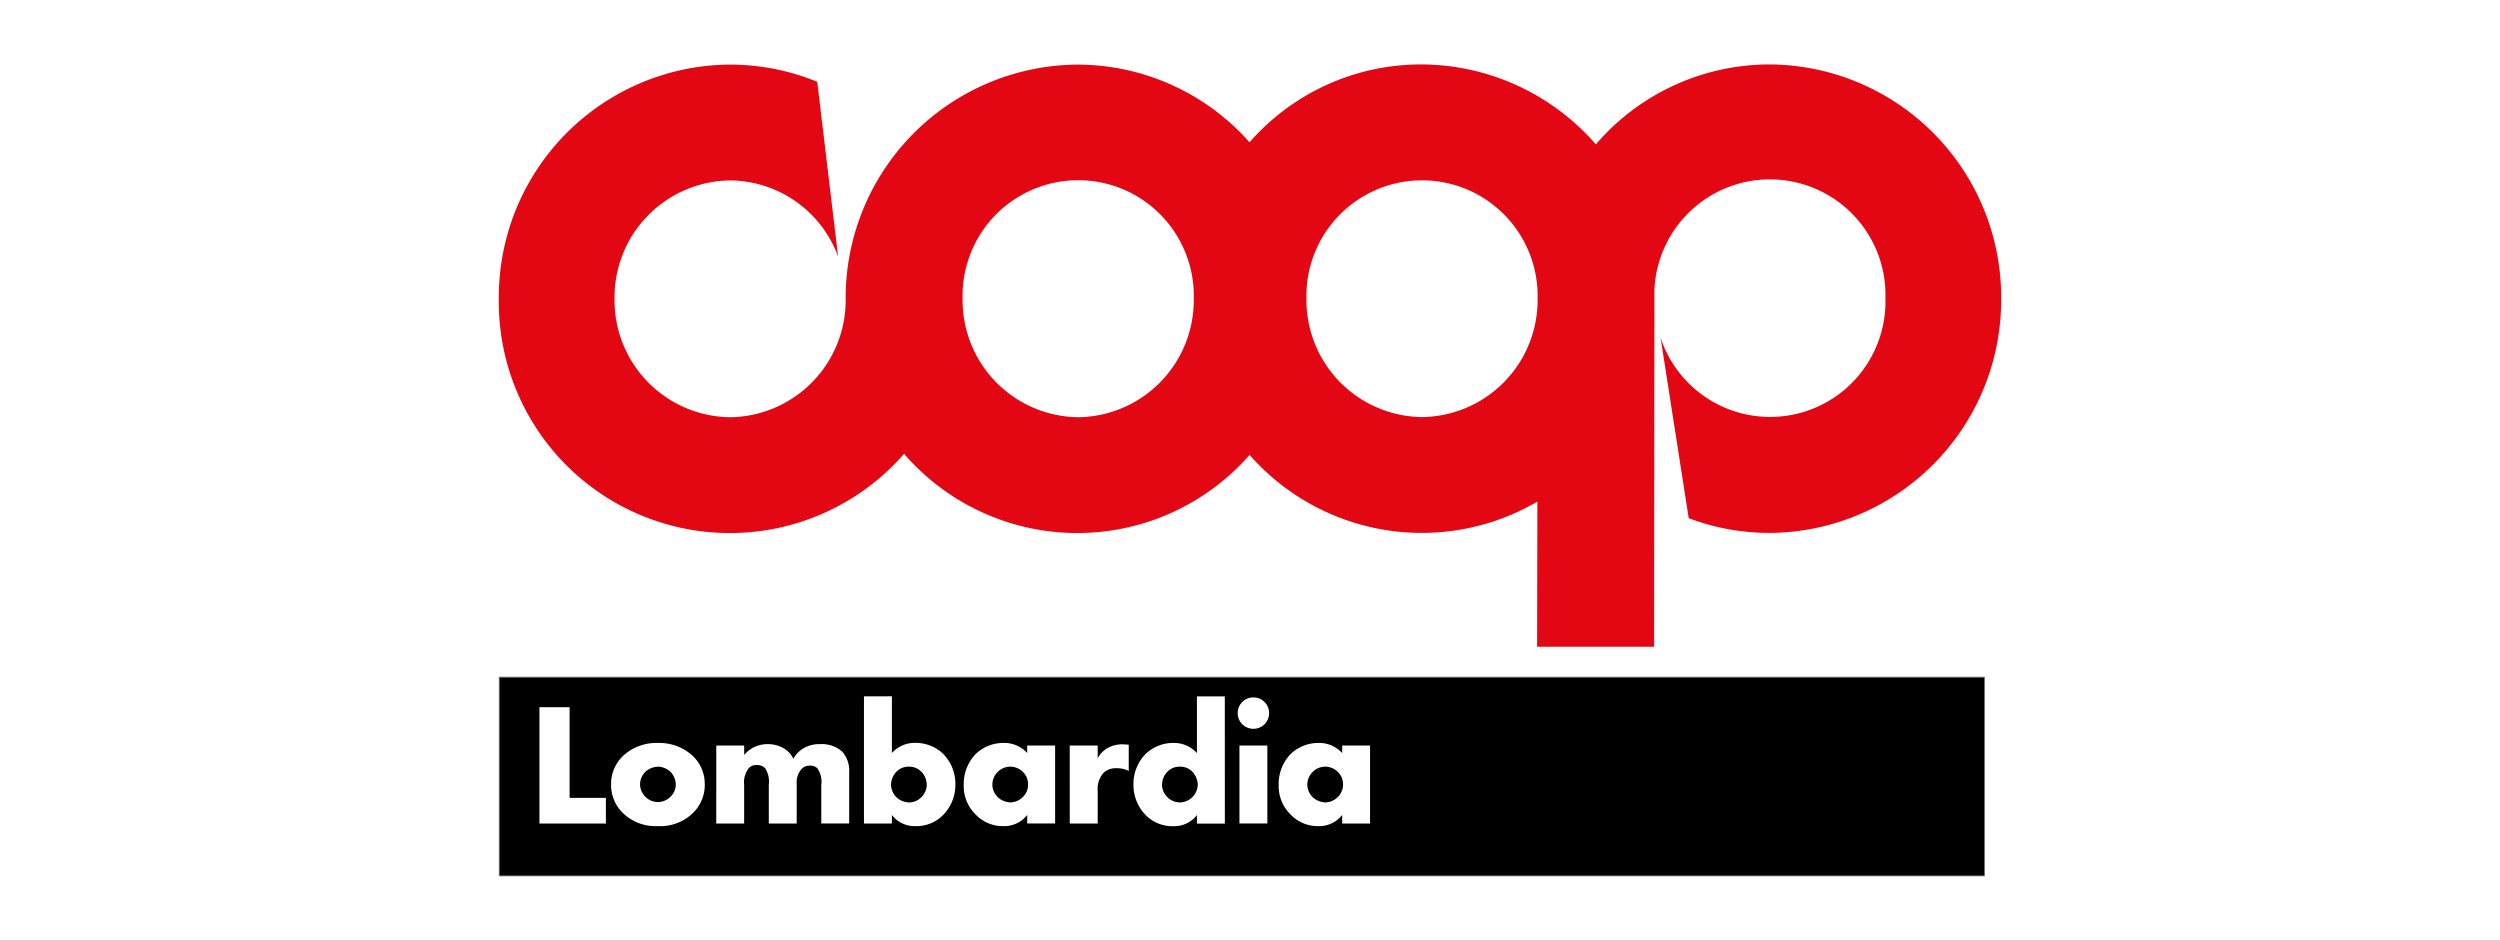 <svg xmlns="http://www.w3.org/2000/svg" xmlns:xlink="http://www.w3.org/1999/xlink" width="194" height="73" viewBox="0 0 194 73">
  <rect x="0" y="0" width="194" height="73" fill="#333333" stroke="none"/>
  <defs>
    <clipPath id="clip-coop-lombardia-cchi">
      <rect width="194" height="73"/>
    </clipPath>
  </defs>
  <g id="coop-lombardia-cchi" clip-path="url(#clip-coop-lombardia-cchi)">
    <rect width="194" height="73" fill="#fff"/>
    <g id="coop-lombardia" transform="translate(23702.709 6640.862)">
      <path id="Tracciato_184" data-name="Tracciato 184" d="M85.131,6.2A17.777,17.777,0,0,1,98.618,0a18.072,18.072,0,0,1,17.963,18.177A18.07,18.07,0,0,1,98.62,36.354a17.643,17.643,0,0,1-6.286-1.145L90.151,21.2A8.95,8.95,0,0,0,107.6,18.177,8.97,8.97,0,1,0,89.67,18.2l-.023,26.985H80.571l.021-11.262A17.775,17.775,0,0,1,58.259,30.3a17.772,17.772,0,0,1-26.812-.084A17.932,17.932,0,0,1,0,18.189,18.046,18.046,0,0,1,17.932.012,17.8,17.8,0,0,1,24.71,1.35l1.617,13.556A9,9,0,0,0,17.946,9a9.081,9.081,0,0,0-8.969,9.188,9.08,9.08,0,0,0,8.969,9.189,9.081,9.081,0,0,0,8.969-9.156A18.11,18.11,0,0,1,44.892.013,17.856,17.856,0,0,1,58.255,6.041,17.676,17.676,0,0,1,71.626,0a18.009,18.009,0,0,1,13.5,6.2M44.958,27.377a9.081,9.081,0,0,0,8.969-9.188,8.973,8.973,0,1,0-17.94,0,9.082,9.082,0,0,0,8.971,9.188m26.682-.012a9.081,9.081,0,0,0,8.969-9.188,8.972,8.972,0,1,0-17.939,0,9.081,9.081,0,0,0,8.969,9.188" transform="translate(-23664 -6635.862)" fill="#e30613" fill-rule="evenodd"/>
      <g id="Tracciato_221" data-name="Tracciato 221" transform="translate(-23664 -6588.346)">
        <path id="Tracciato_518" data-name="Tracciato 518" d="M115.754,15.922H.5V.5H115.754Z" transform="translate(-0.469 -0.469)"/>
        <path id="Tracciato_519" data-name="Tracciato 519" d="M.063.063V15.422H115.254V.063H.063M0,0H115.317V15.485H0Z" fill="#707070"/>
      </g>
      <path id="Tracciato_220" data-name="Tracciato 220" d="M15.05-155.9v9.026h5.156v-1.989H17.391V-155.9Zm9.2,4.615a1.49,1.49,0,0,1,.961.392,1.469,1.469,0,0,1,.42.988,1.334,1.334,0,0,1-.42.961,1.376,1.376,0,0,1-.961.406,1.384,1.384,0,0,1-.974-.406,1.4,1.4,0,0,1-.42-.961,1.4,1.4,0,0,1,.42-.988A1.5,1.5,0,0,1,24.253-151.281Zm3.627,1.38a2.99,2.99,0,0,0-.934-2.219,3.821,3.821,0,0,0-2.707-1,3.777,3.777,0,0,0-2.693,1,2.99,2.99,0,0,0-.934,2.219,3.019,3.019,0,0,0,.934,2.233,3.627,3.627,0,0,0,2.693,1,3.63,3.63,0,0,0,2.707-1A3.019,3.019,0,0,0,27.88-149.9Zm.893,3.031h2.165v-2.991a1.788,1.788,0,0,1,.379-1.326.762.762,0,0,1,.6-.217.839.839,0,0,1,.65.244,1.936,1.936,0,0,1,.284,1.3v2.991h2.165v-3.1a1.546,1.546,0,0,1,.392-1.15.876.876,0,0,1,.636-.244.79.79,0,0,1,.568.2,1.8,1.8,0,0,1,.311,1.3v2.991h2.165v-3.938a2.222,2.222,0,0,0-.568-1.665,2.4,2.4,0,0,0-1.678-.555,2.454,2.454,0,0,0-1.259.3,2.126,2.126,0,0,0-.826.839,1.89,1.89,0,0,0-.839-.866,2.462,2.462,0,0,0-1.164-.271,2.324,2.324,0,0,0-1.813.839v-.73H28.773Zm11.463-9.866v9.866H42.4v-.663a2.219,2.219,0,0,0,1.827.866,2.9,2.9,0,0,0,2.125-.839,3.337,3.337,0,0,0,.974-2.409,3.3,3.3,0,0,0-.988-2.4,3.093,3.093,0,0,0-2.138-.812,2.393,2.393,0,0,0-1.8.785v-4.4Zm3.492,8.228a1.478,1.478,0,0,1-.934-.365,1.45,1.45,0,0,1-.46-1.029,1.583,1.583,0,0,1,.406-.974,1.324,1.324,0,0,1,.988-.406,1.325,1.325,0,0,1,.961.392,1.486,1.486,0,0,1,.42,1.029,1.367,1.367,0,0,1-.42.947A1.343,1.343,0,0,1,43.727-148.507Zm9.176-3.83a2.394,2.394,0,0,0-1.813-.785,3.114,3.114,0,0,0-2.179.853,3.347,3.347,0,0,0-.934,2.422,3.052,3.052,0,0,0,.866,2.219,2.9,2.9,0,0,0,2.179.961,2.259,2.259,0,0,0,1.881-.866v.663h2.165v-6.049H52.9Zm-1.326,1.056a1.386,1.386,0,0,1,.974.392,1.338,1.338,0,0,1,.42.988,1.313,1.313,0,0,1-.406.974,1.388,1.388,0,0,1-.974.42,1.521,1.521,0,0,1-.974-.406,1.4,1.4,0,0,1-.42-.988,1.416,1.416,0,0,1,.433-.988,1.384,1.384,0,0,1,.947-.392Zm4.628,4.412H58.37v-2.585a1.826,1.826,0,0,1,.487-1.38,1.419,1.419,0,0,1,.988-.325,1.91,1.91,0,0,1,.934.217v-2.044c-.284-.014-.379-.027-.433-.027a2.362,2.362,0,0,0-1.123.244,1.952,1.952,0,0,0-.853.839v-.988H56.2Zm12.031-9.866H66.071v4.4a2.393,2.393,0,0,0-1.8-.785,3.093,3.093,0,0,0-2.138.812,3.3,3.3,0,0,0-.988,2.4,3.335,3.335,0,0,0,.974,2.409,2.9,2.9,0,0,0,2.125.839,2.219,2.219,0,0,0,1.827-.866v.663h2.166Zm-3.492,8.228a1.343,1.343,0,0,1-.961-.406,1.367,1.367,0,0,1-.42-.947,1.486,1.486,0,0,1,.42-1.029,1.325,1.325,0,0,1,.961-.392,1.324,1.324,0,0,1,.988.406,1.582,1.582,0,0,1,.406.974,1.45,1.45,0,0,1-.46,1.029A1.478,1.478,0,0,1,64.744-148.507Zm4.628-4.412v6.049h2.165v-6.049Zm-.135-2.517a1.213,1.213,0,0,0,.355.863,1.213,1.213,0,0,0,.863.355,1.213,1.213,0,0,0,.863-.355,1.213,1.213,0,0,0,.355-.863,1.213,1.213,0,0,0-.355-.863,1.213,1.213,0,0,0-.863-.355,1.213,1.213,0,0,0-.863.355,1.213,1.213,0,0,0-.355.862Zm8.106,3.1a2.394,2.394,0,0,0-1.813-.785,3.114,3.114,0,0,0-2.179.853,3.347,3.347,0,0,0-.934,2.422,3.052,3.052,0,0,0,.866,2.219,2.9,2.9,0,0,0,2.179.961,2.26,2.26,0,0,0,1.881-.866v.663h2.165v-6.049H77.344Zm-1.326,1.056a1.386,1.386,0,0,1,.974.392,1.338,1.338,0,0,1,.42.988,1.313,1.313,0,0,1-.406.974,1.388,1.388,0,0,1-.974.42,1.521,1.521,0,0,1-.974-.406,1.4,1.4,0,0,1-.419-.988,1.415,1.415,0,0,1,.433-.988,1.384,1.384,0,0,1,.947-.392Z" transform="translate(-23675.898 -6430.084)" fill="#fff"/>
    </g>
  </g>
</svg>
